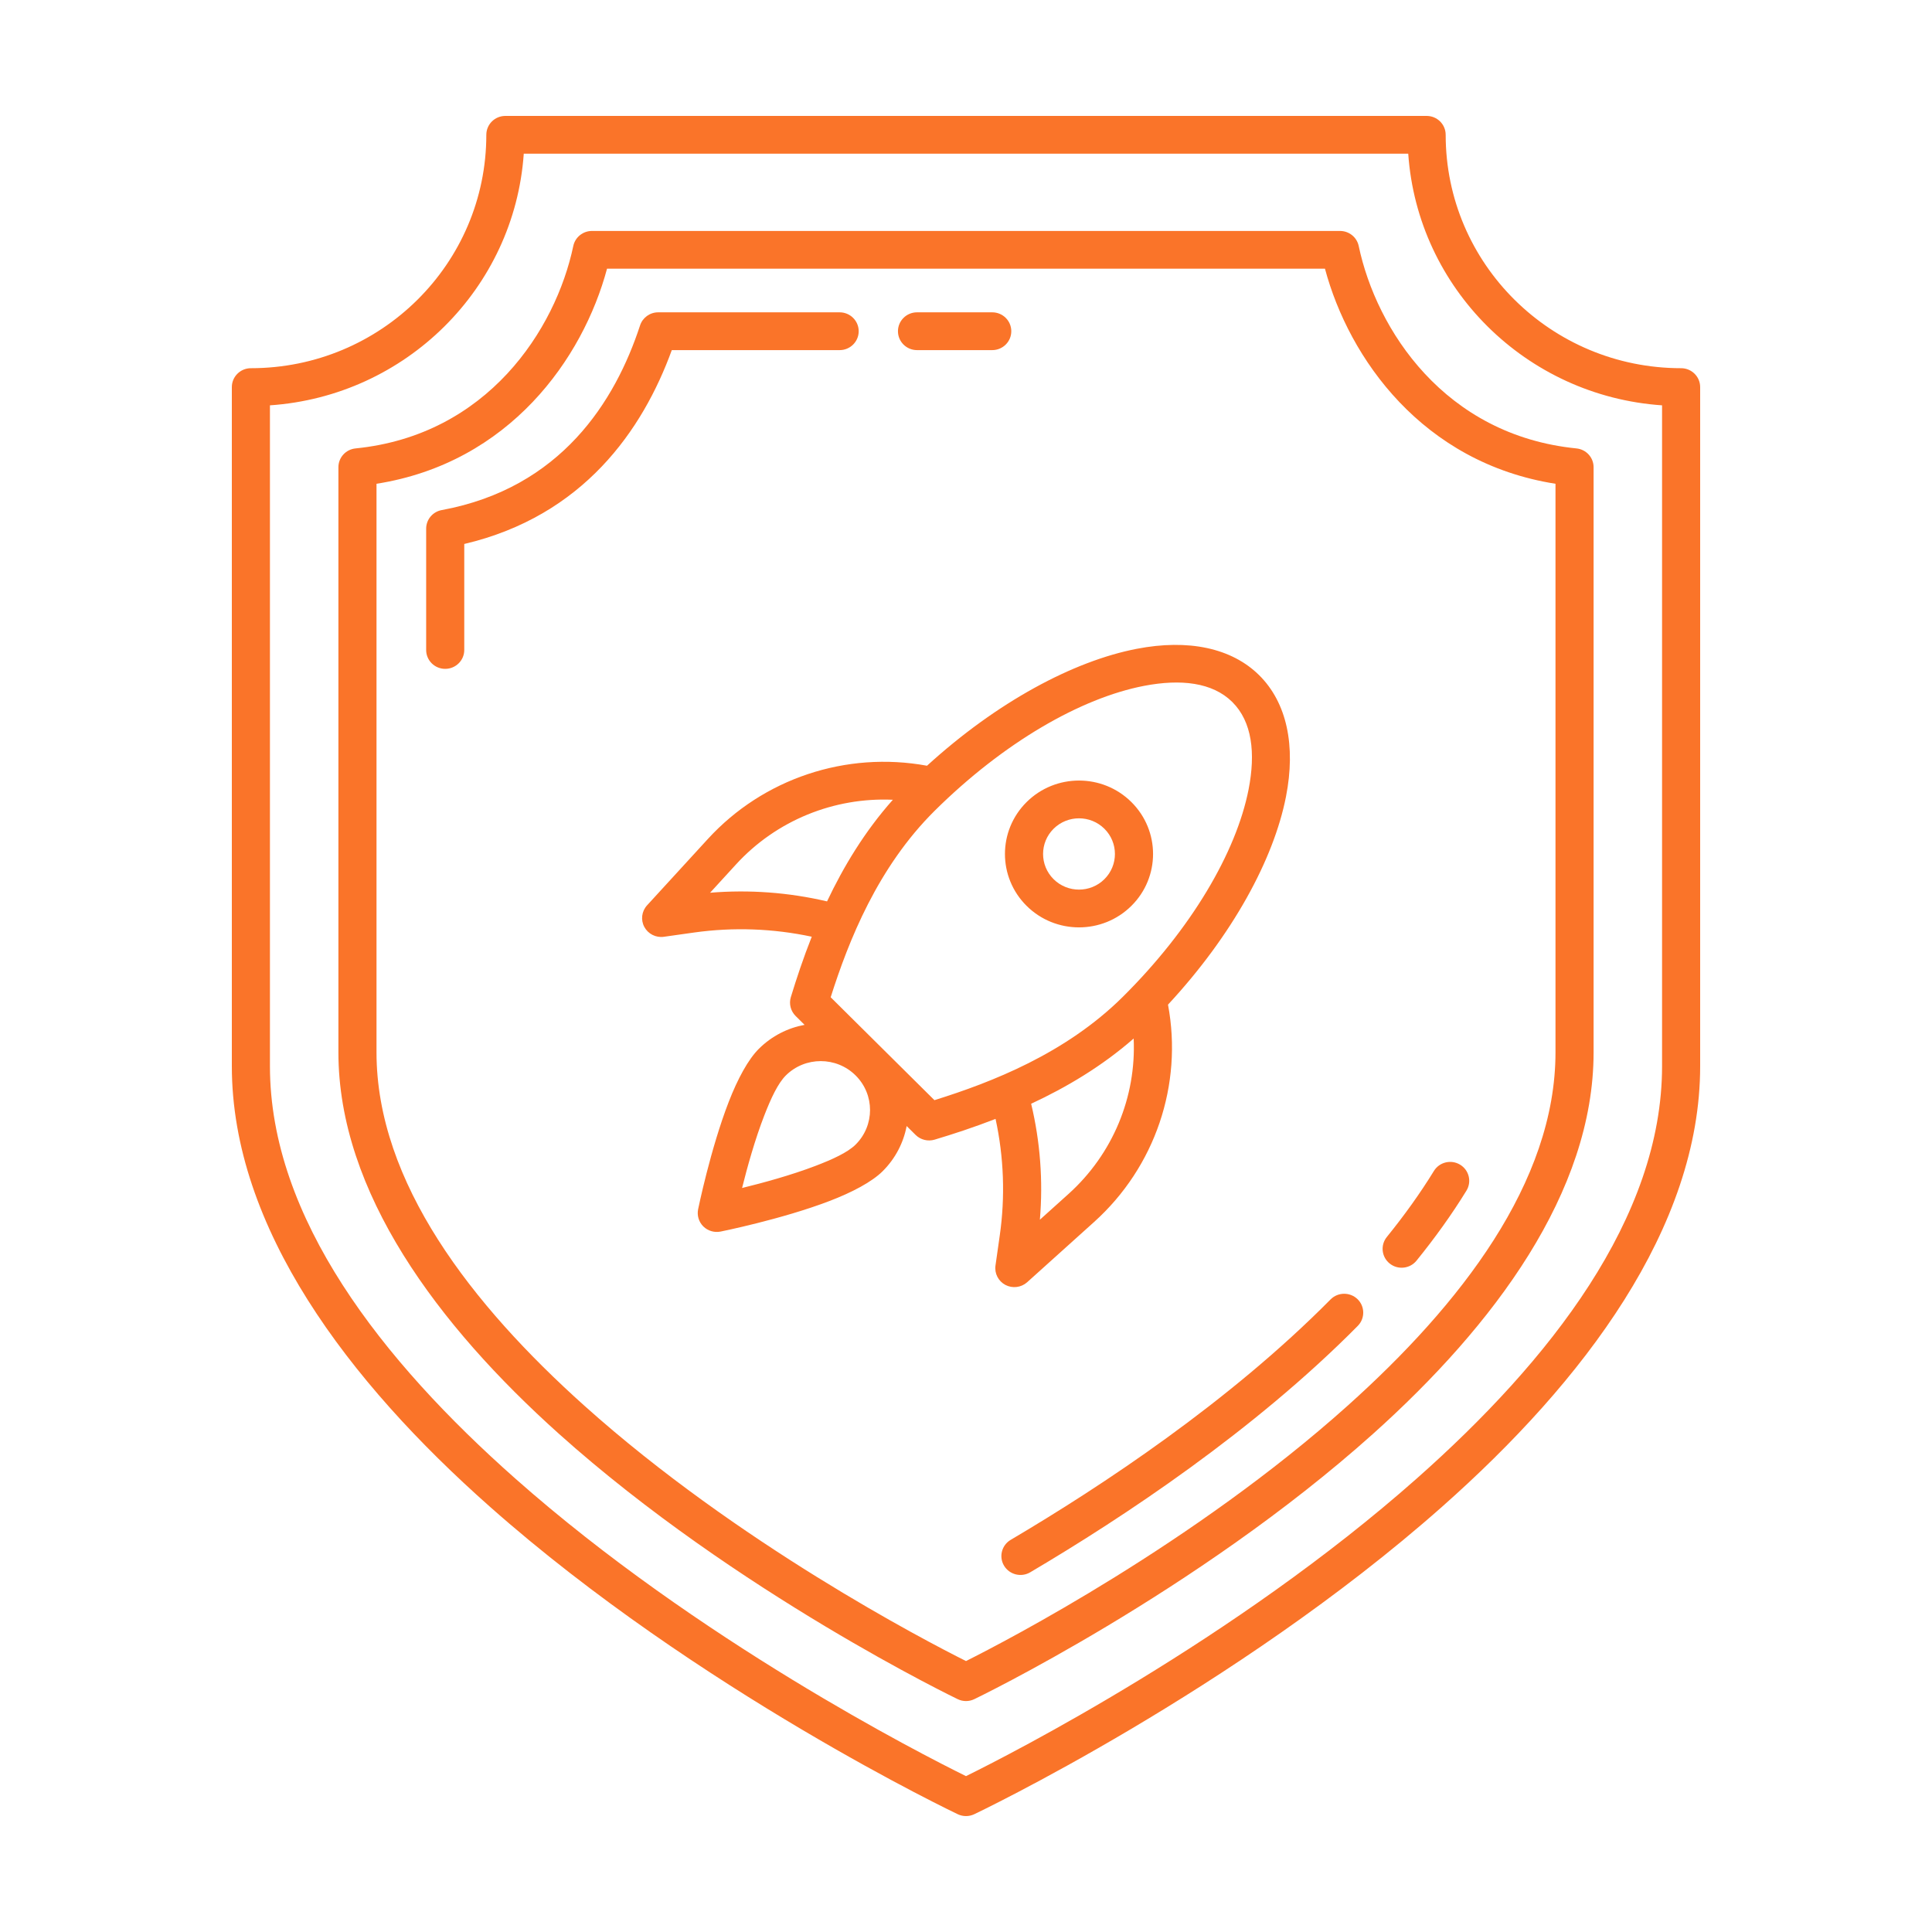 <svg width="50" height="50" viewBox="0 0 50 50" fill="none" xmlns="http://www.w3.org/2000/svg">
<path fill-rule="evenodd" clip-rule="evenodd" d="M6.493 9.529C6.221 9.529 6 9.748 6 10.018V27.593C6 31.772 9.015 35.751 12.679 38.994C18.06 43.759 24.787 46.952 24.787 46.952C24.922 47.016 25.078 47.016 25.213 46.952C25.213 46.952 31.94 43.759 37.321 38.994C40.985 35.751 44 31.772 44 27.593V10.018C44 9.748 43.779 9.529 43.507 9.529C40.142 9.529 37.414 6.825 37.414 3.489C37.414 3.219 37.194 3 36.921 3C30.193 3 19.807 3 13.079 3C12.806 3 12.586 3.219 12.586 3.489C12.586 6.825 9.858 9.529 6.493 9.529ZM6.986 10.49C10.503 10.25 13.313 7.464 13.555 3.978H36.445C36.687 7.464 39.497 10.25 43.014 10.49C43.014 10.49 43.014 27.593 43.014 27.593C43.014 31.52 40.107 35.217 36.664 38.265C31.945 42.443 26.171 45.389 25 45.966C23.829 45.389 18.055 42.443 13.336 38.265C9.893 35.217 6.986 31.52 6.986 27.593V10.49ZM15.32 5.977C15.087 5.977 14.885 6.139 14.837 6.365C14.38 8.536 12.611 11.264 9.202 11.605C8.95 11.63 8.758 11.84 8.758 12.091V27.234C8.758 30.852 11.332 34.298 14.464 37.106C19.051 41.218 24.785 43.974 24.785 43.974C24.921 44.04 25.079 44.04 25.215 43.974C25.215 43.974 30.949 41.218 35.536 37.106C38.668 34.298 41.242 30.852 41.242 27.234V12.091C41.242 11.84 41.05 11.63 40.798 11.605C37.389 11.264 35.62 8.536 35.163 6.365C35.115 6.139 34.913 5.977 34.68 5.977H15.32ZM15.71 6.954H34.29C34.913 9.279 36.814 11.978 40.256 12.52V27.234C40.256 30.601 37.79 33.768 34.875 36.381C30.91 39.935 26.068 42.453 25 42.988C23.932 42.453 19.09 39.935 15.125 36.381C12.21 33.768 9.744 30.601 9.744 27.234V12.52C13.186 11.978 15.087 9.279 15.71 6.954ZM34.435 33.629C31.816 36.276 28.515 38.459 26.157 39.851C25.923 39.989 25.846 40.289 25.985 40.521C26.125 40.753 26.428 40.829 26.662 40.691C29.078 39.265 32.456 37.026 35.139 34.314C35.33 34.121 35.327 33.811 35.133 33.622C34.938 33.434 34.626 33.436 34.435 33.629ZM23.991 19.817C21.9 19.433 19.753 20.147 18.319 21.713C17.491 22.616 16.745 23.431 16.745 23.431C16.606 23.584 16.577 23.806 16.675 23.989C16.772 24.17 16.974 24.273 17.18 24.244C17.18 24.244 17.515 24.197 17.96 24.134C18.977 23.991 20.009 24.029 21.008 24.242C20.789 24.795 20.613 25.326 20.467 25.805C20.414 25.978 20.462 26.165 20.59 26.293L20.822 26.523C20.389 26.603 19.976 26.809 19.641 27.141C19.363 27.416 19.09 27.923 18.863 28.507C18.387 29.73 18.067 31.297 18.067 31.297C18.035 31.458 18.085 31.624 18.202 31.74C18.319 31.855 18.486 31.905 18.648 31.873C18.648 31.873 20.229 31.556 21.462 31.084C22.052 30.859 22.563 30.588 22.841 30.313C23.175 29.981 23.383 29.571 23.464 29.142L23.696 29.372C23.825 29.499 24.014 29.546 24.188 29.494C24.672 29.349 25.207 29.174 25.765 28.957C25.98 29.948 26.018 30.971 25.873 31.979C25.81 32.42 25.763 32.753 25.763 32.753C25.734 32.957 25.837 33.157 26.02 33.254C26.204 33.35 26.429 33.322 26.583 33.184C26.583 33.184 27.404 32.444 28.316 31.624C29.895 30.202 30.616 28.073 30.228 26C31.896 24.203 32.963 22.24 33.281 20.618C33.54 19.298 33.304 18.186 32.589 17.476C31.873 16.767 30.751 16.534 29.42 16.791C27.784 17.106 25.804 18.164 23.991 19.817ZM37.109 30.305C36.751 30.888 36.34 31.459 35.891 32.013C35.72 32.224 35.754 32.532 35.966 32.701C36.178 32.87 36.489 32.836 36.659 32.626C37.136 32.037 37.572 31.432 37.952 30.813C38.093 30.582 38.019 30.281 37.786 30.141C37.554 30.001 37.25 30.074 37.109 30.305ZM29.339 26.877C28.514 27.599 27.591 28.144 26.686 28.565C26.921 29.547 26.997 30.56 26.912 31.566L27.652 30.9C28.802 29.865 29.409 28.386 29.339 26.877ZM19.205 30.745C19.337 30.215 19.538 29.489 19.783 28.86C19.952 28.425 20.132 28.037 20.338 27.832C20.836 27.338 21.645 27.338 22.143 27.832C22.641 28.326 22.641 29.128 22.143 29.622C21.937 29.826 21.545 30.005 21.107 30.172C20.472 30.415 19.74 30.614 19.205 30.745ZM21.498 25.809C21.964 24.34 22.717 22.443 24.189 20.983C25.969 19.219 27.969 18.066 29.608 17.75C30.561 17.567 31.379 17.66 31.892 18.168C32.404 18.676 32.498 19.487 32.313 20.432C31.994 22.056 30.832 24.04 29.052 25.804C27.579 27.264 25.666 28.01 24.183 28.472L21.498 25.809ZM29.28 20.757C28.532 20.015 27.317 20.015 26.569 20.757C25.821 21.499 25.821 22.703 26.569 23.444C27.317 24.186 28.532 24.186 29.28 23.444C30.028 22.703 30.028 21.499 29.28 20.757ZM23.107 20.698C21.585 20.629 20.092 21.231 19.049 22.37L18.377 23.104C19.392 23.02 20.414 23.096 21.404 23.328C21.829 22.43 22.379 21.516 23.107 20.698ZM28.582 21.448C28.945 21.808 28.945 22.393 28.582 22.753C28.219 23.113 27.63 23.113 27.267 22.753C26.904 22.393 26.904 21.808 27.267 21.448C27.63 21.088 28.219 21.088 28.582 21.448ZM12.015 16.822V14.078C15.099 13.353 16.634 11.126 17.386 9.061H21.73C22.002 9.061 22.223 8.842 22.223 8.572C22.223 8.302 22.002 8.083 21.73 8.083H17.034C16.82 8.083 16.631 8.22 16.565 8.421C15.923 10.382 14.521 12.631 11.431 13.201C11.198 13.244 11.029 13.446 11.029 13.682V16.822C11.029 17.091 11.249 17.31 11.522 17.31C11.794 17.31 12.015 17.091 12.015 16.822ZM23.732 9.061H25.679C25.952 9.061 26.172 8.842 26.172 8.572C26.172 8.302 25.952 8.083 25.679 8.083H23.732C23.46 8.083 23.239 8.302 23.239 8.572C23.239 8.842 23.46 9.061 23.732 9.061Z" fill="#FA7429"/>
</svg>
